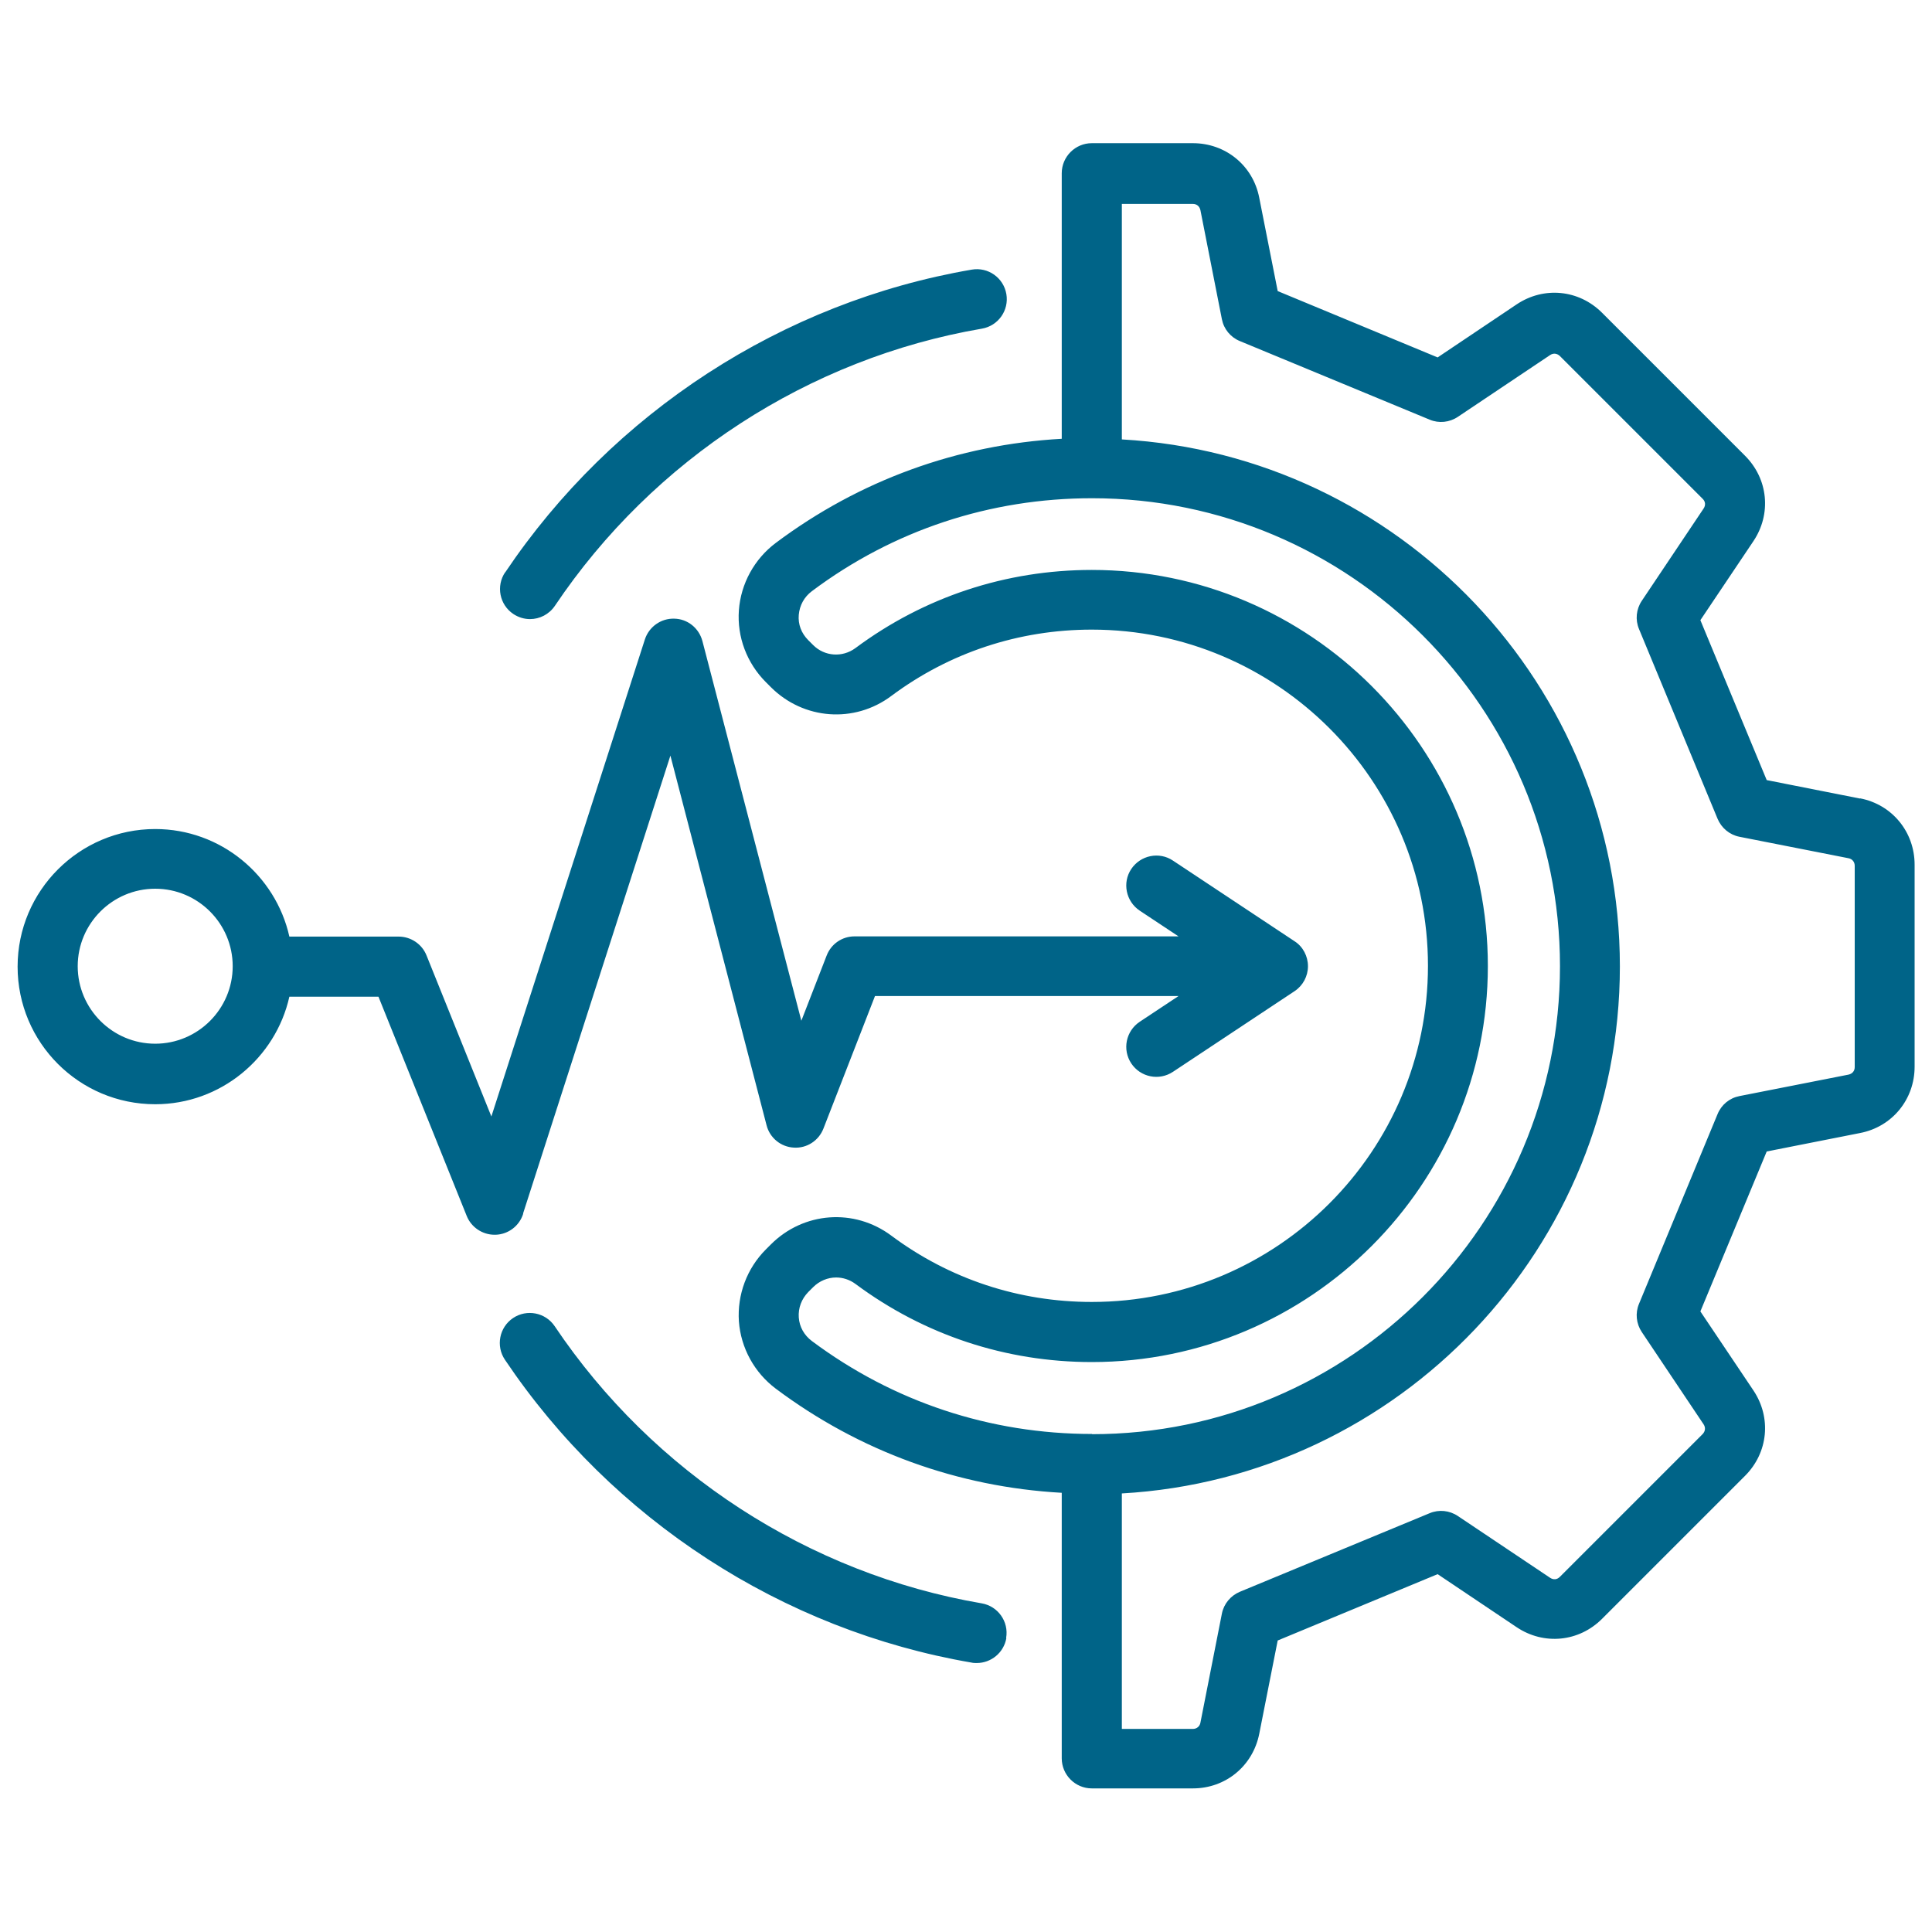<?xml version="1.0" encoding="UTF-8"?><svg id="uuid-d2f9ad70-f296-4c55-b343-15ce5f73a55f" xmlns="http://www.w3.org/2000/svg" viewBox="0 0 90 90"><defs><style>.uuid-bb87f960-b806-4a8d-a4a2-ced4b80f778e{fill:#006488;}</style></defs><path class="uuid-bb87f960-b806-4a8d-a4a2-ced4b80f778e" d="m86.65,37.2l-4.35-.86-3.09-7.45,2.47-3.68c.85-1.27.69-2.9-.39-3.98l-6.66-6.66c-1.08-1.08-2.71-1.24-3.98-.39l-3.68,2.47-7.45-3.09-.86-4.35c-.29-1.5-1.57-2.54-3.09-2.54h-4.71c-.77,0-1.4.63-1.4,1.4v12.37c-4.84.27-9.42,1.93-13.32,4.85-1,.75-1.63,1.9-1.72,3.14-.09,1.24.37,2.46,1.26,3.35l.23.23c1.52,1.52,3.89,1.7,5.61.41,2.71-2.02,5.94-3.09,9.34-3.09,8.63,0,15.66,7.02,15.66,15.66s-7.02,15.66-15.66,15.66c-3.4,0-6.63-1.07-9.34-3.09-1.73-1.29-4.09-1.11-5.61.41l-.23.23c-.89.89-1.34,2.11-1.26,3.35.09,1.24.72,2.39,1.72,3.14,3.9,2.92,8.48,4.58,13.32,4.85v12.37c0,.77.63,1.4,1.4,1.4h4.71c1.52,0,2.79-1.04,3.09-2.54l.86-4.35,7.45-3.09,3.68,2.47c1.27.85,2.9.69,3.98-.39l6.66-6.66c1.08-1.08,1.24-2.71.39-3.98l-2.47-3.68,3.09-7.45,4.35-.86c1.5-.29,2.54-1.57,2.54-3.09v-9.41c0-1.52-1.04-2.8-2.54-3.09h0Zm-35.78,29.6c-4.75,0-9.26-1.5-13.05-4.33-.36-.27-.58-.66-.61-1.1s.13-.86.44-1.18l.23-.23c.29-.29.68-.45,1.07-.45.31,0,.63.1.9.3,3.2,2.38,7.01,3.64,11.01,3.64,10.18,0,18.45-8.28,18.45-18.45s-8.28-18.45-18.45-18.45c-4,0-7.81,1.26-11.01,3.64-.61.45-1.44.39-1.97-.14l-.23-.23c-.32-.32-.48-.74-.44-1.18s.25-.83.61-1.1c3.79-2.84,8.3-4.33,13.05-4.33,12.02,0,21.8,9.78,21.8,21.8s-9.78,21.8-21.8,21.8h0Zm35.53-17.09c0,.18-.11.31-.29.35l-5.08,1c-.46.09-.84.4-1.02.84l-3.66,8.84c-.18.43-.13.92.13,1.31l2.88,4.3c.1.15.08.32-.04.45l-6.66,6.66c-.13.13-.3.14-.45.04l-4.3-2.88c-.39-.26-.88-.31-1.31-.13l-8.84,3.66c-.43.18-.75.56-.84,1.02l-1,5.08c-.03.17-.17.29-.35.29h-3.31v-10.97c12.91-.73,23.2-11.46,23.2-24.55s-10.28-23.82-23.2-24.55v-10.97h3.31c.18,0,.31.11.35.29l1,5.08c.09.46.4.84.84,1.02l8.84,3.66c.43.18.92.13,1.31-.13l4.3-2.88c.15-.1.32-.08.45.04l6.66,6.66c.13.13.14.3.04.45l-2.88,4.3c-.26.39-.31.88-.13,1.31l3.66,8.84c.18.43.56.75,1.02.84l5.08,1c.17.03.29.17.29.35v9.41h0Zm-62.03,6.81l6.86-21.32,4.48,17.22c.15.59.67,1.01,1.27,1.04.6.04,1.16-.32,1.38-.89l2.4-6.17h14.14l-1.81,1.2c-.64.43-.82,1.29-.39,1.94.43.64,1.29.82,1.94.39l5.67-3.76c.39-.26.62-.7.62-1.16s-.23-.91-.62-1.16l-5.67-3.76c-.64-.43-1.51-.25-1.94.39-.43.64-.25,1.51.39,1.94l1.81,1.2h-15.09c-.58,0-1.09.35-1.3.89l-1.18,3.04-4.61-17.69c-.16-.6-.69-1.03-1.31-1.04-.62-.02-1.18.38-1.37.97l-7.15,22.22-3.02-7.5c-.21-.53-.73-.88-1.3-.88h-5.09c-.64-2.86-3.2-5.01-6.25-5.01-3.53,0-6.41,2.87-6.41,6.41s2.87,6.41,6.41,6.41c3.05,0,5.61-2.15,6.25-5.01h4.15l4.11,10.21c.21.53.73.88,1.3.88.02,0,.03,0,.05,0,.59-.02,1.1-.41,1.28-.97h0Zm-17.14-7.9c-1.99,0-3.61-1.62-3.61-3.61s1.62-3.61,3.61-3.61,3.61,1.62,3.61,3.61-1.62,3.61-3.61,3.61Zm16.3-21.95c5.01-7.46,12.93-12.6,21.74-14.11.76-.13,1.48.38,1.61,1.14s-.38,1.48-1.14,1.61c-8.06,1.38-15.31,6.09-19.89,12.91-.27.4-.71.62-1.16.62-.27,0-.54-.08-.78-.24-.64-.43-.81-1.3-.38-1.94h0Zm23.35,49.64c-.12.68-.71,1.16-1.38,1.16-.08,0-.16,0-.24-.02-8.81-1.51-16.73-6.65-21.74-14.11-.43-.64-.26-1.51.38-1.94.64-.43,1.51-.26,1.94.38,4.58,6.82,11.83,11.53,19.89,12.91.76.13,1.27.85,1.14,1.61h0Z"/></svg>